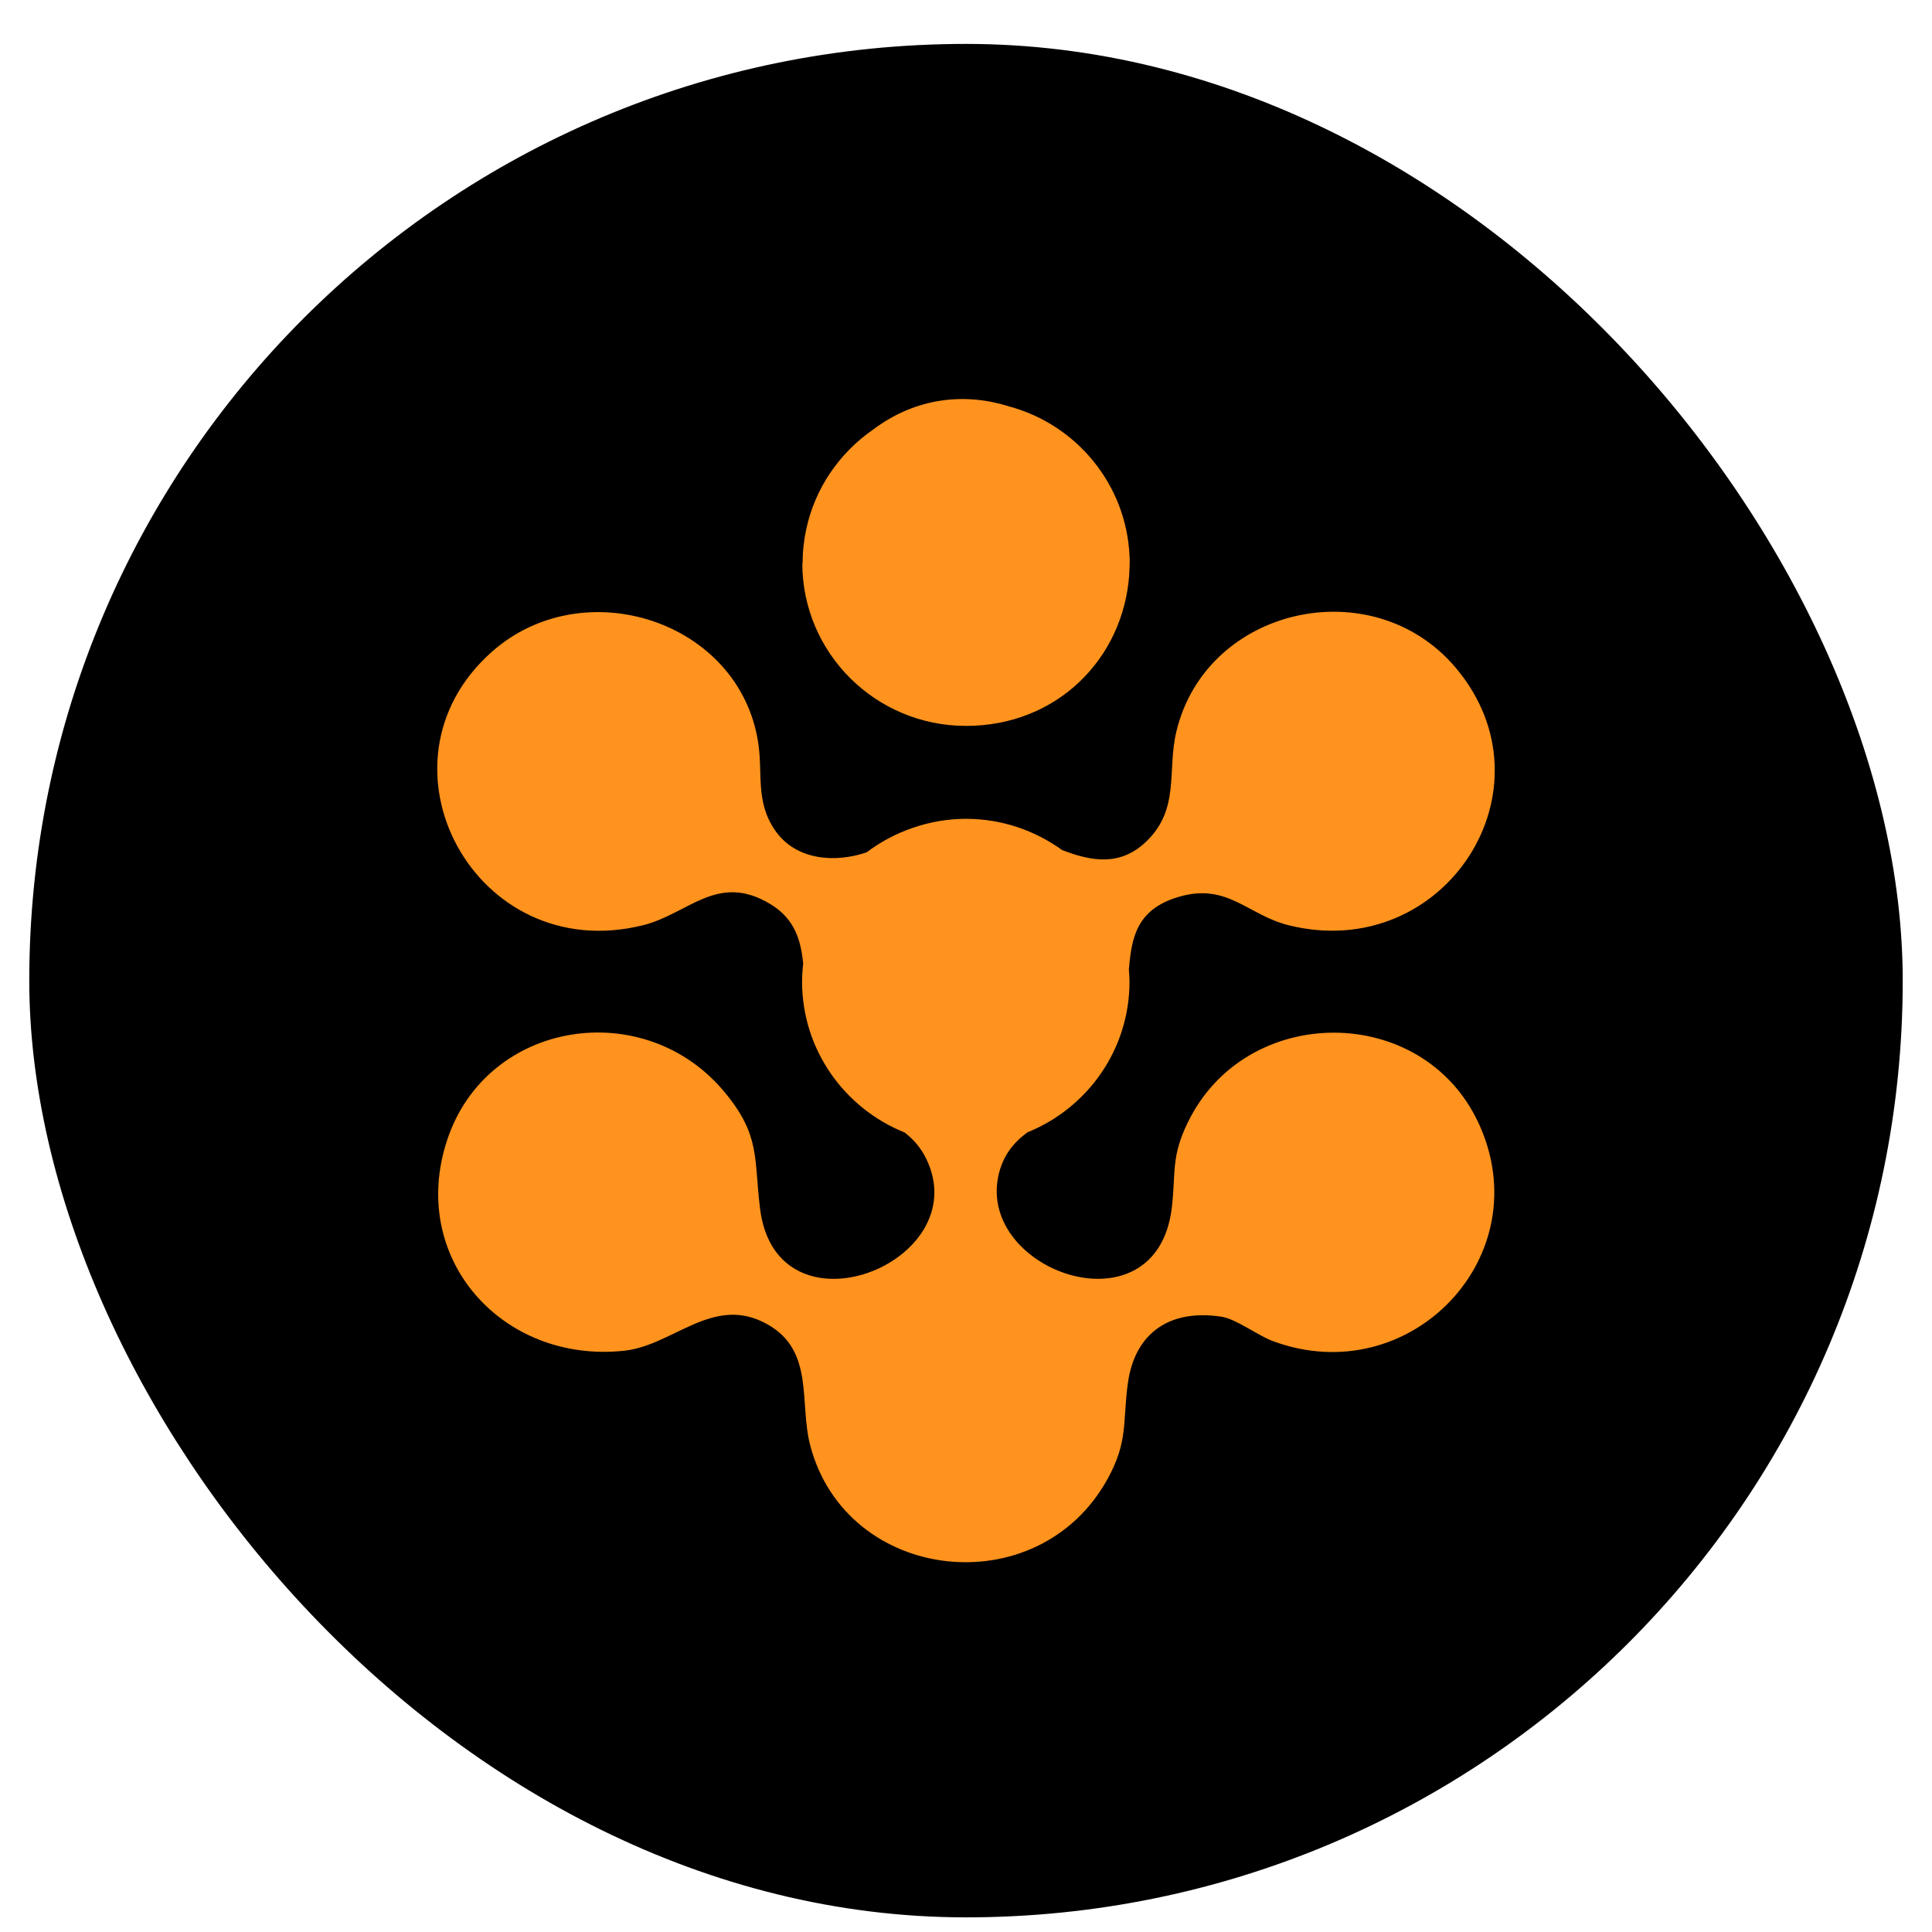 <svg width="33" height="33" viewBox="0 0 33 33" fill="none" xmlns="http://www.w3.org/2000/svg">
<rect x="0.5" y="0.75" width="32" height="32" rx="16" fill="black"/>
<path d="M20.291 19.166C19.995 19.773 20.088 20.032 20.014 20.639C19.75 22.783 16.706 21.727 17.052 20.088C17.129 19.73 17.317 19.515 17.547 19.342C18.572 18.929 19.293 17.931 19.293 16.765C19.293 16.697 19.288 16.631 19.282 16.565C19.327 16.022 19.409 15.538 20.12 15.323C20.965 15.068 21.298 15.625 22.011 15.804C24.671 16.465 26.616 13.469 24.859 11.399C23.44 9.728 20.6 10.366 20.093 12.497C19.932 13.172 20.159 13.818 19.578 14.375C19.134 14.8 18.643 14.714 18.141 14.519C17.679 14.186 17.113 13.986 16.498 13.986C15.882 13.986 15.275 14.201 14.802 14.559C14.255 14.745 13.587 14.693 13.235 14.178C12.9 13.687 13.032 13.206 12.95 12.681C12.628 10.6 9.965 9.744 8.398 11.136C6.253 13.043 8.116 16.515 10.982 15.804C11.764 15.609 12.255 14.895 13.161 15.444C13.576 15.696 13.679 16.061 13.719 16.455C13.708 16.558 13.7 16.66 13.7 16.765C13.7 17.934 14.427 18.932 15.452 19.344C15.597 19.457 15.726 19.596 15.824 19.799C16.675 21.574 13.262 22.919 12.982 20.642C12.876 19.788 12.992 19.402 12.387 18.667C11.019 16.999 8.311 17.416 7.635 19.481C6.974 21.493 8.58 23.292 10.659 23.072C11.508 22.982 12.184 22.1 13.108 22.62C13.917 23.074 13.647 23.959 13.84 24.692C14.458 27.038 17.724 27.416 18.915 25.267C19.274 24.621 19.174 24.29 19.264 23.631C19.383 22.756 19.993 22.355 20.867 22.491C21.116 22.53 21.483 22.811 21.739 22.906C24.082 23.778 26.312 21.456 25.253 19.179C24.294 17.122 21.279 17.133 20.291 19.168V19.166Z" fill="#FF931E"/>
<path d="M13.704 9.618C13.704 11.154 14.956 12.399 16.501 12.399C18.047 12.399 19.185 11.259 19.288 9.817C19.288 9.81 19.288 9.804 19.288 9.796C19.291 9.739 19.296 9.681 19.296 9.62C19.296 9.605 19.296 9.586 19.296 9.571C19.296 9.55 19.296 9.529 19.294 9.51C19.243 8.276 18.387 7.251 17.233 6.941C16.485 6.705 15.645 6.784 14.906 7.343C14.335 7.74 13.918 8.344 13.77 9.045C13.73 9.232 13.709 9.423 13.709 9.623L13.704 9.618Z" fill="#FF931E"/>
</svg>
